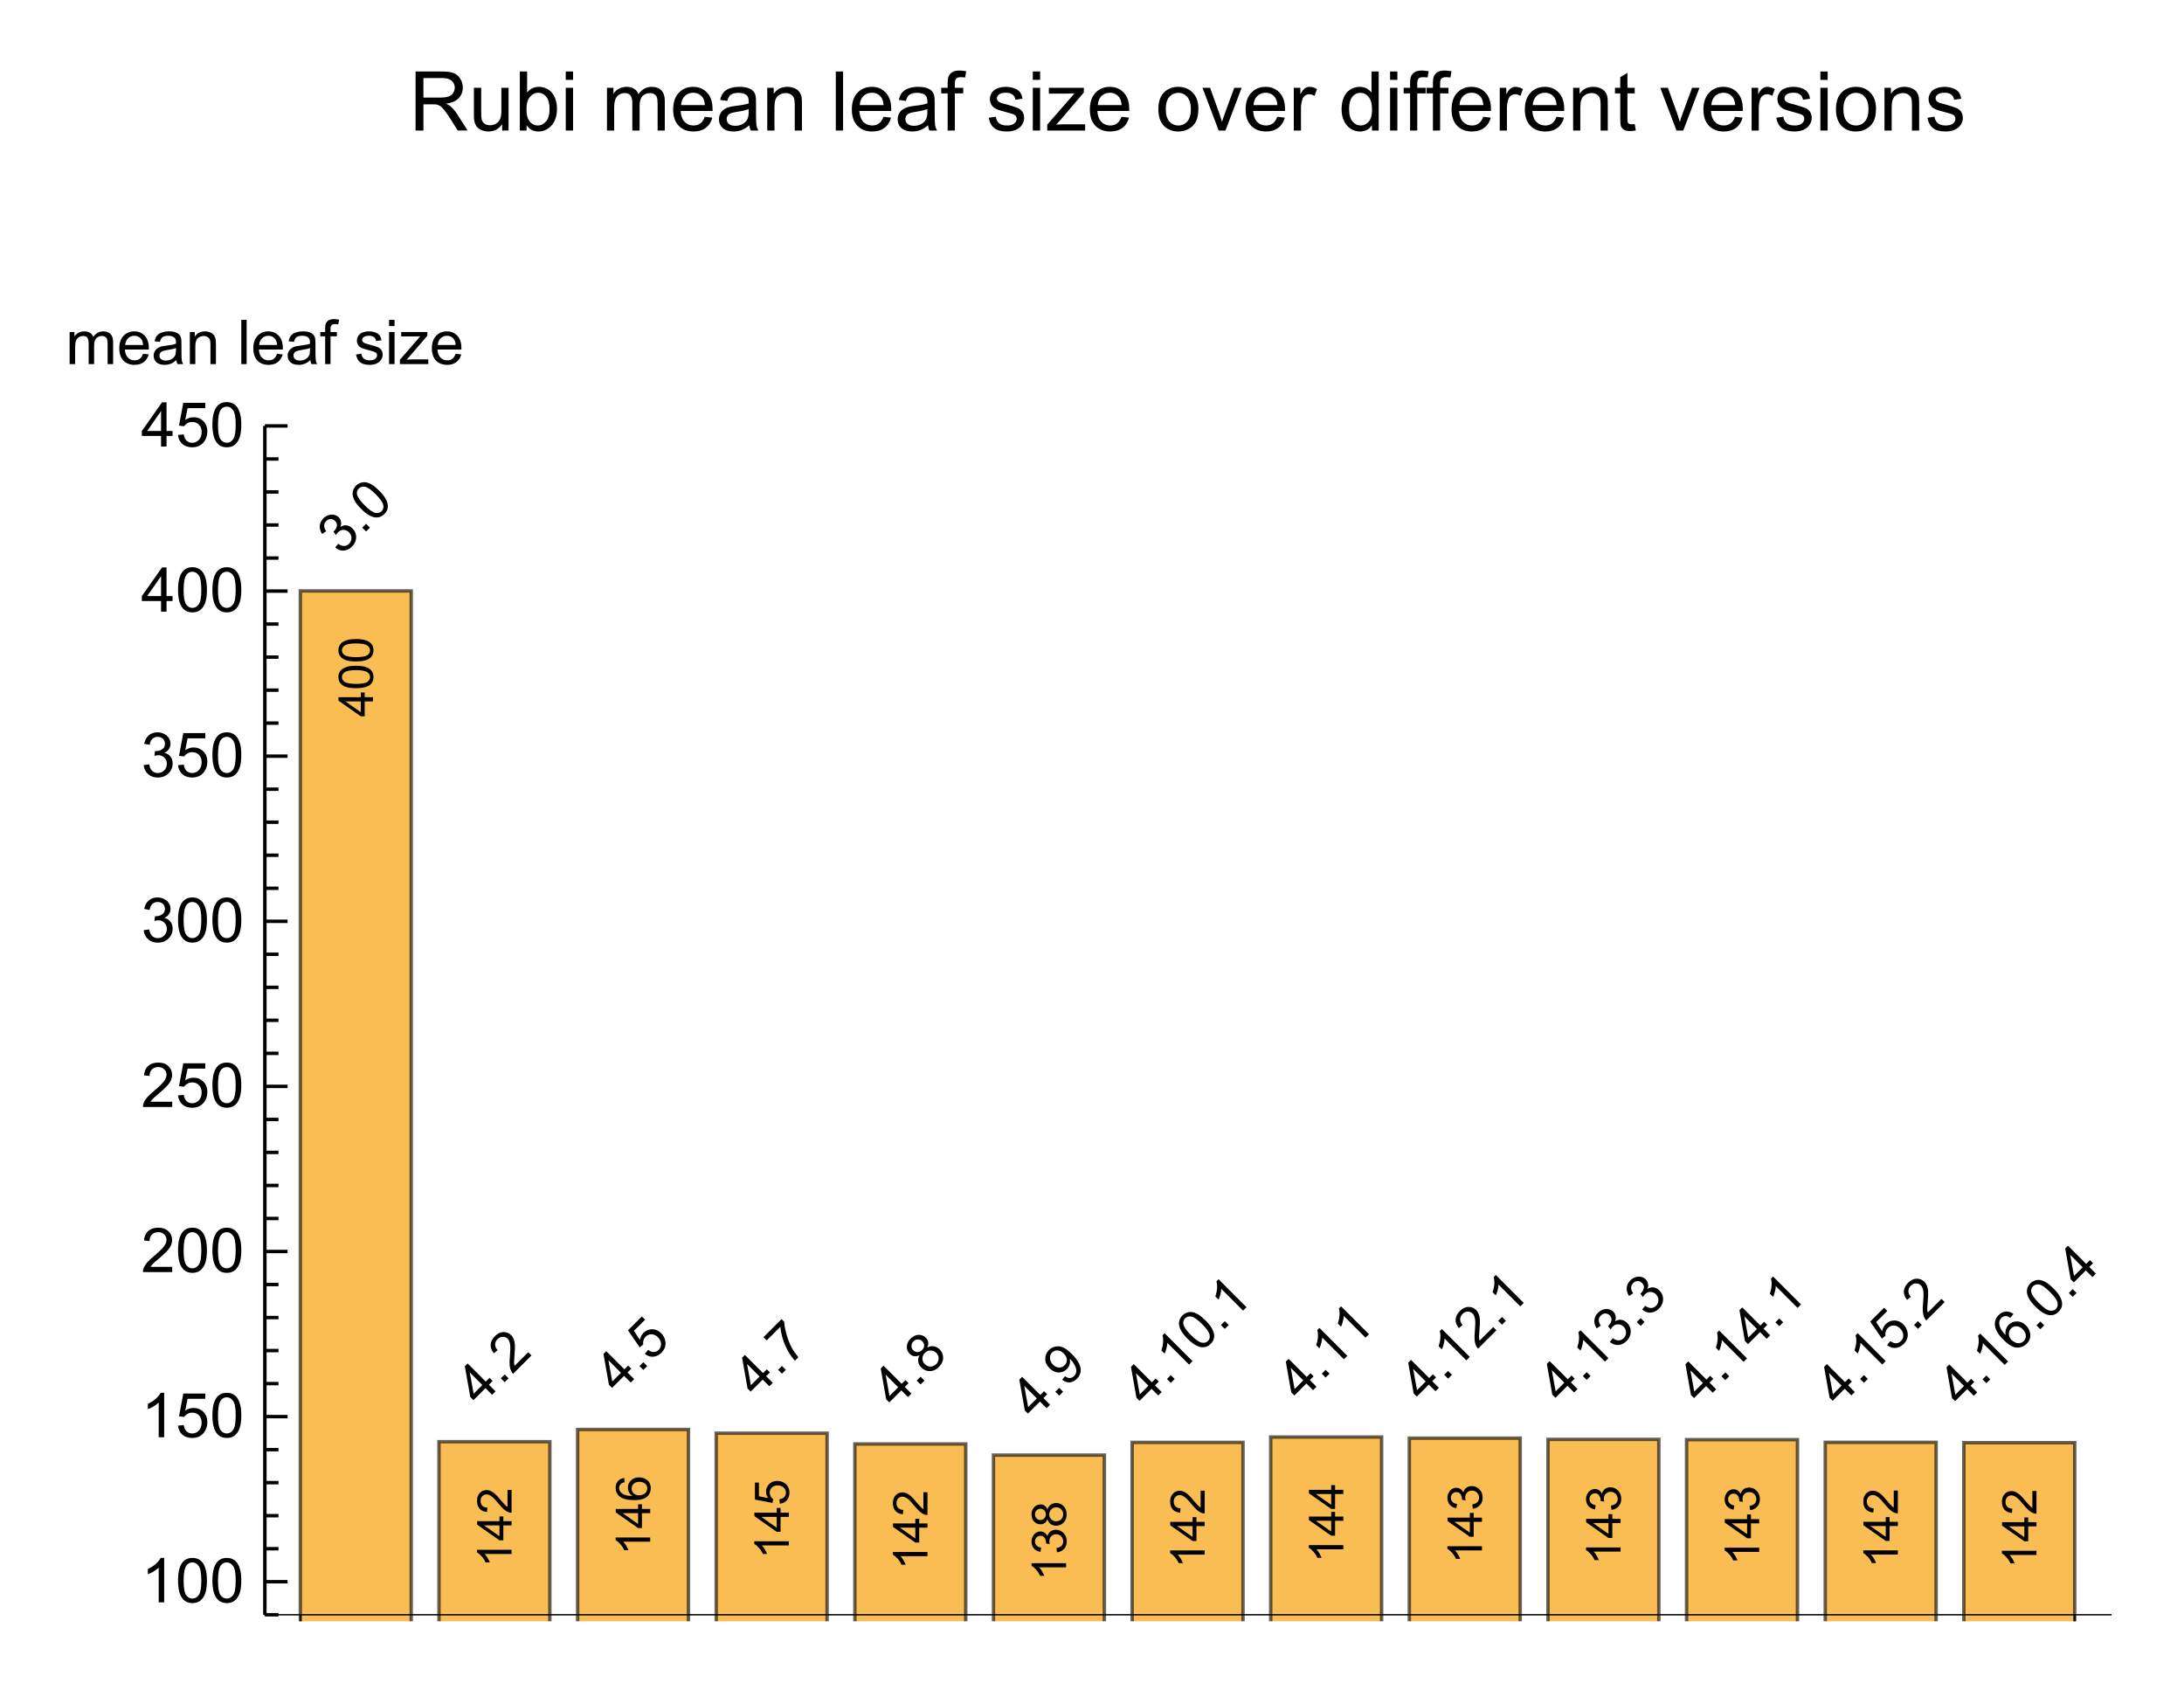 <?xml version="1.0" encoding="UTF-8"?>
<svg width="318pt" height="247pt" version="1.1" viewBox="0 0 318 247" xmlns="http://www.w3.org/2000/svg" xmlns:xlink="http://www.w3.org/1999/xlink">
 <defs>
  <symbol id="glyph0-1" overflow="visible">
   <path d="m-0.828-1.328 0.422-0.547c0.336 0.23 0.629 0.34 0.891 0.328 0.27-0.02 0.504-0.129 0.703-0.328 0.227-0.227 0.344-0.504 0.344-0.828 0-0.32-0.121-0.602-0.359-0.844-0.23-0.227-0.496-0.344-0.797-0.344-0.305 0-0.566 0.117-0.797 0.344-0.094 0.094-0.188 0.23-0.281 0.406l-0.391-0.484c0.043-0.039 0.074-0.07 0.094-0.094 0.211-0.207 0.344-0.445 0.406-0.719 0.055-0.281-0.035-0.535-0.266-0.766-0.176-0.176-0.383-0.266-0.625-0.266-0.238 0-0.457 0.102-0.656 0.297-0.195 0.199-0.297 0.422-0.297 0.672-0.008 0.242 0.09 0.508 0.297 0.797l-0.594 0.406c-0.27-0.395-0.383-0.789-0.344-1.188 0.031-0.406 0.203-0.766 0.516-1.078 0.219-0.219 0.469-0.375 0.75-0.469s0.559-0.109 0.828-0.047c0.262 0.055 0.484 0.172 0.672 0.359 0.18 0.18 0.289 0.391 0.328 0.641 0.051 0.242 0.02 0.492-0.094 0.75 0.312-0.188 0.617-0.258 0.922-0.219 0.301 0.043 0.586 0.199 0.859 0.469 0.352 0.355 0.523 0.781 0.516 1.281-0.012 0.5-0.215 0.949-0.609 1.344-0.355 0.355-0.762 0.547-1.219 0.578-0.445 0.023-0.852-0.129-1.219-0.453z"/>
  </symbol>
  <symbol id="glyph0-2" overflow="visible">
   <path d="m0.516-0.516-0.562-0.562 0.562-0.562 0.562 0.562z"/>
  </symbol>
  <symbol id="glyph0-3" overflow="visible">
   <path d="m-1.766-2.234c-0.477-0.477-0.812-0.91-1-1.297-0.195-0.395-0.273-0.766-0.234-1.109 0.031-0.352 0.199-0.68 0.5-0.984 0.211-0.207 0.445-0.348 0.703-0.422 0.25-0.082 0.512-0.098 0.781-0.047 0.273 0.055 0.559 0.172 0.859 0.359 0.289 0.18 0.633 0.465 1.031 0.859 0.477 0.48 0.812 0.918 1 1.312 0.195 0.387 0.273 0.758 0.234 1.109-0.031 0.344-0.195 0.664-0.484 0.953-0.398 0.398-0.844 0.562-1.344 0.5-0.602-0.062-1.285-0.473-2.047-1.234zm0.516-0.516c0.668 0.668 1.188 1.031 1.562 1.094s0.676-0.02 0.906-0.25c0.227-0.227 0.305-0.523 0.234-0.891-0.062-0.375-0.43-0.895-1.094-1.562-0.664-0.664-1.18-1.031-1.547-1.094-0.375-0.07-0.68 0.012-0.922 0.25-0.227 0.23-0.316 0.508-0.266 0.828 0.086 0.418 0.461 0.961 1.125 1.625z"/>
  </symbol>
  <symbol id="glyph0-4" overflow="visible">
   <path d="m1.828-1.828-0.969-0.969-1.75 1.75-0.453-0.453-0.797-4.484 0.406-0.406 2.641 2.641 0.547-0.547 0.453 0.453-0.547 0.547 0.969 0.969zm-1.422-1.422-1.828-1.828 0.562 3.094z"/>
  </symbol>
  <symbol id="glyph0-5" overflow="visible">
   <path d="m2.375-3.312 0.469 0.469-2.672 2.672c-0.117-0.113-0.207-0.25-0.281-0.406-0.125-0.25-0.195-0.535-0.219-0.859-0.031-0.332-0.02-0.754 0.031-1.266 0.074-0.801 0.086-1.383 0.031-1.75-0.051-0.363-0.172-0.641-0.359-0.828-0.195-0.195-0.43-0.289-0.703-0.281-0.281 0-0.535 0.117-0.766 0.344-0.227 0.23-0.344 0.492-0.344 0.781 0 0.293 0.121 0.57 0.359 0.828l-0.547 0.453c-0.344-0.426-0.5-0.848-0.469-1.266 0.023-0.426 0.227-0.832 0.609-1.219 0.398-0.395 0.812-0.598 1.25-0.609 0.438-0.008 0.82 0.148 1.141 0.469 0.156 0.156 0.273 0.352 0.359 0.578 0.094 0.219 0.148 0.492 0.172 0.812 0.02 0.324 0 0.82-0.062 1.484-0.043 0.543-0.062 0.902-0.062 1.078 0.008 0.168 0.035 0.336 0.078 0.5z"/>
  </symbol>
  <symbol id="glyph0-6" overflow="visible">
   <path d="m-0.828-1.297 0.484-0.578c0.281 0.219 0.555 0.324 0.828 0.312 0.27-0.008 0.504-0.113 0.703-0.312 0.25-0.25 0.363-0.547 0.344-0.891-0.023-0.344-0.18-0.66-0.469-0.953-0.281-0.281-0.59-0.422-0.922-0.422-0.32-0.008-0.609 0.109-0.859 0.359-0.156 0.156-0.258 0.34-0.312 0.547-0.062 0.199-0.07 0.391-0.031 0.578l-0.516 0.422-1.703-2.484 2.016-2.016 0.469 0.469-1.625 1.625 0.875 1.312c0.086-0.414 0.258-0.754 0.516-1.016 0.355-0.352 0.777-0.531 1.266-0.531s0.926 0.195 1.312 0.578c0.363 0.367 0.57 0.793 0.625 1.281 0.062 0.586-0.133 1.102-0.578 1.547-0.367 0.367-0.766 0.562-1.203 0.594s-0.844-0.109-1.219-0.422z"/>
  </symbol>
  <symbol id="glyph0-7" overflow="visible">
   <path d="m-3.266-3.797-0.469-0.469 2.625-2.625 0.391 0.391c0.023 0.523 0.137 1.141 0.344 1.859 0.199 0.711 0.461 1.375 0.797 2 0.238 0.43 0.547 0.859 0.922 1.297l-0.5 0.5c-0.312-0.312-0.637-0.754-0.969-1.328-0.332-0.57-0.598-1.18-0.797-1.828-0.195-0.645-0.316-1.238-0.359-1.781z"/>
  </symbol>
  <symbol id="glyph0-8" overflow="visible">
   <path d="m-1.203-3.203c-0.27 0.125-0.523 0.172-0.766 0.141-0.25-0.039-0.473-0.16-0.672-0.359-0.289-0.289-0.426-0.641-0.406-1.047 0.012-0.414 0.195-0.801 0.547-1.156 0.355-0.352 0.742-0.535 1.156-0.547 0.418-0.008 0.777 0.137 1.078 0.438 0.18 0.18 0.285 0.387 0.328 0.625 0.039 0.242-0.008 0.5-0.141 0.781 0.344-0.176 0.664-0.234 0.969-0.172 0.312 0.055 0.594 0.203 0.844 0.453 0.344 0.344 0.508 0.758 0.5 1.234 0 0.469-0.203 0.906-0.609 1.312-0.398 0.398-0.836 0.602-1.312 0.609-0.477 0.012-0.895-0.16-1.25-0.516-0.258-0.258-0.41-0.539-0.453-0.844-0.051-0.312 0.012-0.629 0.188-0.953zm-0.922-0.734c0.188 0.188 0.402 0.281 0.641 0.281 0.242 0 0.461-0.098 0.656-0.297 0.199-0.195 0.297-0.414 0.297-0.656 0-0.238-0.086-0.445-0.266-0.625-0.176-0.176-0.391-0.266-0.641-0.266s-0.469 0.094-0.656 0.281-0.281 0.406-0.281 0.656c-0.008 0.242 0.074 0.449 0.25 0.625zm1.688 2.031c0.137 0.137 0.305 0.242 0.5 0.312 0.207 0.062 0.414 0.062 0.625 0 0.207-0.062 0.383-0.164 0.531-0.312 0.238-0.238 0.359-0.508 0.359-0.812 0.008-0.312-0.105-0.586-0.344-0.828-0.242-0.238-0.523-0.352-0.844-0.344-0.312 0-0.582 0.117-0.812 0.344-0.238 0.242-0.359 0.516-0.359 0.828s0.117 0.586 0.344 0.812z"/>
  </symbol>
  <symbol id="glyph0-9" overflow="visible">
   <path d="m-0.625-1.25 0.422-0.516c0.27 0.188 0.508 0.277 0.719 0.266 0.219-0.02 0.414-0.117 0.594-0.297 0.156-0.156 0.254-0.32 0.297-0.5 0.051-0.188 0.051-0.375 0-0.562-0.043-0.195-0.137-0.422-0.281-0.672-0.148-0.25-0.324-0.477-0.531-0.688-0.023-0.02-0.059-0.047-0.109-0.078 0.062 0.25 0.055 0.512-0.016 0.781-0.074 0.273-0.211 0.508-0.406 0.703-0.344 0.344-0.75 0.512-1.219 0.5-0.469-0.008-0.906-0.219-1.312-0.625s-0.609-0.852-0.609-1.344c-0.008-0.5 0.168-0.93 0.531-1.297 0.262-0.258 0.574-0.426 0.938-0.5 0.355-0.082 0.719-0.047 1.094 0.109s0.805 0.48 1.297 0.969c0.508 0.512 0.863 0.98 1.062 1.406 0.207 0.418 0.281 0.812 0.219 1.188s-0.246 0.715-0.547 1.016c-0.324 0.324-0.672 0.496-1.047 0.516-0.375 0.023-0.738-0.102-1.094-0.375zm0.234-3.828c-0.281-0.281-0.578-0.426-0.891-0.438-0.32-0.02-0.594 0.078-0.812 0.297s-0.316 0.5-0.297 0.844c0.023 0.344 0.172 0.656 0.453 0.938 0.262 0.262 0.555 0.398 0.875 0.406 0.312 0 0.586-0.113 0.812-0.344 0.23-0.227 0.332-0.492 0.312-0.797-0.012-0.312-0.16-0.613-0.453-0.906z"/>
  </symbol>
  <symbol id="glyph0-10" overflow="visible">
   <path d="m2.109-2.109-0.5 0.5-3.172-3.172c0 0.23-0.039 0.5-0.125 0.812-0.082 0.312-0.172 0.57-0.266 0.766l-0.469-0.469c0.137-0.406 0.219-0.801 0.25-1.188 0.023-0.395-0.008-0.727-0.094-1l0.312-0.312z"/>
  </symbol>
  <symbol id="glyph0-11" overflow="visible">
   <path d="m-0.25-5.875-0.453 0.547c-0.238-0.156-0.445-0.238-0.625-0.25-0.258-0.008-0.488 0.086-0.688 0.281-0.156 0.156-0.254 0.34-0.297 0.547-0.039 0.273 0.008 0.562 0.141 0.875 0.125 0.305 0.387 0.664 0.781 1.078-0.051-0.301-0.035-0.582 0.047-0.844 0.086-0.258 0.219-0.484 0.406-0.672 0.336-0.332 0.734-0.492 1.203-0.484 0.477 0 0.914 0.199 1.312 0.594 0.25 0.25 0.426 0.543 0.531 0.875 0.113 0.324 0.129 0.641 0.047 0.953-0.074 0.305-0.23 0.574-0.469 0.812-0.418 0.418-0.914 0.609-1.484 0.578-0.562-0.039-1.195-0.414-1.906-1.125-0.781-0.781-1.195-1.5-1.25-2.156-0.051-0.551 0.137-1.039 0.562-1.469 0.312-0.312 0.664-0.477 1.047-0.5 0.375-0.031 0.742 0.09 1.094 0.359zm-0.281 3.781c0.168 0.168 0.367 0.297 0.594 0.391 0.238 0.086 0.461 0.102 0.672 0.047 0.207-0.051 0.383-0.148 0.531-0.297 0.207-0.207 0.301-0.469 0.281-0.781-0.012-0.32-0.164-0.629-0.453-0.922-0.281-0.281-0.578-0.426-0.891-0.438-0.301-0.02-0.566 0.086-0.797 0.312-0.219 0.219-0.328 0.492-0.328 0.812 0 0.324 0.133 0.617 0.391 0.875z"/>
  </symbol>
  <symbol id="glyph1-1" overflow="visible">
   <path d="m0-2.266h-1.203v2.172h-0.562l-3.25-2.281v-0.5h3.25v-0.688h0.562v0.688h1.203zm-1.766 0h-2.25l2.25 1.578z"/>
  </symbol>
  <symbol id="glyph1-2" overflow="visible">
   <path d="m-2.469-0.297c-0.594 0-1.066-0.055-1.422-0.172-0.363-0.125-0.645-0.305-0.844-0.547-0.195-0.238-0.297-0.539-0.297-0.906 0-0.27 0.059-0.504 0.172-0.703 0.105-0.207 0.262-0.375 0.469-0.5 0.199-0.133 0.445-0.238 0.734-0.312 0.293-0.082 0.688-0.125 1.188-0.125 0.586 0 1.059 0.062 1.422 0.188 0.367 0.117 0.648 0.297 0.844 0.547 0.188 0.242 0.281 0.543 0.281 0.906 0 0.48-0.172 0.859-0.516 1.141-0.414 0.324-1.094 0.484-2.031 0.484zm0-0.625c0.824 0 1.371-0.094 1.641-0.281 0.273-0.195 0.406-0.438 0.406-0.719s-0.133-0.516-0.406-0.703c-0.27-0.195-0.816-0.297-1.641-0.297-0.82 0-1.367 0.102-1.641 0.297-0.27 0.188-0.406 0.422-0.406 0.703s0.121 0.512 0.359 0.688c0.305 0.211 0.867 0.312 1.688 0.312z"/>
  </symbol>
  <symbol id="glyph1-3" overflow="visible">
   <path d="m0-2.609v0.609h-3.922c0.148 0.156 0.293 0.355 0.438 0.594 0.137 0.242 0.242 0.453 0.312 0.641h-0.609c-0.156-0.344-0.348-0.641-0.578-0.891-0.227-0.258-0.453-0.445-0.672-0.562v-0.391z"/>
  </symbol>
  <symbol id="glyph1-4" overflow="visible">
   <path d="m-0.594-3.531h0.594v3.312c-0.145 0.012-0.285-0.008-0.422-0.062-0.227-0.082-0.453-0.219-0.672-0.406s-0.473-0.457-0.766-0.812c-0.438-0.539-0.785-0.906-1.047-1.094-0.27-0.195-0.52-0.297-0.75-0.297-0.238 0-0.441 0.09-0.609 0.266-0.164 0.18-0.25 0.406-0.25 0.688 0 0.293 0.09 0.527 0.266 0.703 0.18 0.18 0.422 0.273 0.734 0.281l-0.062 0.625c-0.477-0.039-0.836-0.203-1.078-0.484-0.25-0.281-0.375-0.66-0.375-1.141 0-0.477 0.137-0.859 0.406-1.141 0.262-0.281 0.59-0.422 0.984-0.422 0.199 0 0.398 0.043 0.594 0.125 0.188 0.086 0.391 0.219 0.609 0.406s0.512 0.508 0.875 0.953c0.312 0.367 0.527 0.602 0.641 0.703 0.105 0.105 0.215 0.195 0.328 0.266z"/>
  </symbol>
  <symbol id="glyph1-5" overflow="visible">
   <path d="m-3.781-3.484 0.047 0.609c-0.238 0.055-0.414 0.133-0.531 0.234-0.176 0.168-0.266 0.371-0.266 0.609 0 0.199 0.059 0.375 0.172 0.531 0.137 0.188 0.34 0.34 0.609 0.453 0.273 0.117 0.664 0.172 1.172 0.172-0.227-0.145-0.395-0.32-0.5-0.531-0.113-0.219-0.172-0.445-0.172-0.688 0-0.406 0.152-0.754 0.453-1.047 0.305-0.289 0.695-0.438 1.172-0.438 0.312 0 0.605 0.07 0.875 0.203 0.273 0.137 0.48 0.324 0.625 0.562 0.133 0.242 0.203 0.512 0.203 0.812 0 0.512-0.188 0.93-0.562 1.25-0.375 0.324-0.992 0.484-1.859 0.484-0.969 0-1.672-0.176-2.109-0.531-0.383-0.312-0.578-0.734-0.578-1.266 0-0.395 0.109-0.719 0.328-0.969s0.527-0.398 0.922-0.453zm2.156 2.516c0.211 0 0.414-0.039 0.609-0.125 0.199-0.094 0.352-0.219 0.453-0.375 0.094-0.164 0.141-0.344 0.141-0.531 0-0.25-0.102-0.469-0.312-0.656-0.207-0.188-0.492-0.281-0.859-0.281-0.344 0-0.613 0.094-0.812 0.281-0.195 0.18-0.297 0.406-0.297 0.688s0.102 0.523 0.297 0.719c0.199 0.188 0.461 0.281 0.781 0.281z"/>
  </symbol>
  <symbol id="glyph1-6" overflow="visible">
   <path d="m-1.312-0.297-0.062-0.641c0.324-0.051 0.562-0.16 0.719-0.328 0.156-0.176 0.234-0.391 0.234-0.641 0-0.289-0.109-0.535-0.328-0.734-0.227-0.207-0.523-0.312-0.891-0.312-0.352 0-0.629 0.102-0.828 0.297-0.207 0.188-0.312 0.445-0.312 0.766 0 0.199 0.047 0.383 0.141 0.547 0.086 0.156 0.199 0.277 0.344 0.359l-0.078 0.578-2.562-0.484v-2.484h0.578v2l1.344 0.266c-0.207-0.301-0.312-0.613-0.312-0.938 0-0.438 0.156-0.805 0.469-1.109 0.305-0.301 0.688-0.453 1.156-0.453 0.461 0 0.855 0.133 1.188 0.391 0.398 0.324 0.594 0.762 0.594 1.312 0 0.461-0.125 0.836-0.375 1.125-0.258 0.281-0.598 0.445-1.016 0.484z"/>
  </symbol>
  <symbol id="glyph1-7" overflow="visible">
   <path d="m-1.328-0.297-0.078-0.609c0.355-0.07 0.609-0.191 0.766-0.359 0.148-0.176 0.219-0.383 0.219-0.625 0-0.289-0.098-0.535-0.297-0.734-0.195-0.195-0.445-0.297-0.75-0.297-0.281 0-0.508 0.094-0.688 0.281-0.188 0.18-0.281 0.414-0.281 0.703 0 0.117 0.023 0.262 0.062 0.438l-0.531-0.078v-0.094c0-0.258-0.066-0.492-0.203-0.703-0.133-0.219-0.348-0.328-0.641-0.328-0.219 0-0.398 0.078-0.547 0.234-0.156 0.156-0.234 0.355-0.234 0.594 0 0.242 0.078 0.438 0.234 0.594 0.148 0.156 0.371 0.262 0.672 0.312l-0.109 0.609c-0.406-0.07-0.723-0.238-0.953-0.5-0.227-0.27-0.344-0.602-0.344-1 0-0.27 0.062-0.52 0.188-0.75 0.117-0.238 0.273-0.414 0.469-0.531 0.199-0.125 0.414-0.188 0.641-0.188 0.219 0 0.418 0.059 0.594 0.172 0.18 0.117 0.32 0.289 0.422 0.516 0.074-0.289 0.219-0.52 0.438-0.688 0.211-0.164 0.477-0.25 0.797-0.25 0.438 0 0.812 0.164 1.125 0.484 0.305 0.312 0.453 0.715 0.453 1.203 0 0.438-0.129 0.805-0.391 1.094-0.27 0.293-0.613 0.461-1.031 0.5z"/>
  </symbol>
  <symbol id="glyph1-8" overflow="visible">
   <path d="m-2.719-1.234c-0.094 0.25-0.223 0.438-0.391 0.562-0.176 0.125-0.383 0.188-0.625 0.188-0.363 0-0.672-0.129-0.922-0.391-0.25-0.258-0.375-0.609-0.375-1.047s0.133-0.785 0.391-1.047c0.25-0.27 0.559-0.406 0.922-0.406 0.23 0 0.434 0.062 0.609 0.188 0.168 0.117 0.297 0.297 0.391 0.547 0.105-0.312 0.273-0.547 0.5-0.703 0.219-0.156 0.48-0.234 0.781-0.234 0.43 0 0.789 0.152 1.078 0.453 0.293 0.305 0.438 0.699 0.438 1.188 0 0.5-0.145 0.902-0.438 1.203-0.289 0.305-0.656 0.453-1.094 0.453-0.32 0-0.594-0.082-0.812-0.25-0.219-0.164-0.367-0.398-0.453-0.703zm-1.047 0.125c0.242 0 0.438-0.078 0.594-0.234 0.148-0.156 0.219-0.352 0.219-0.594 0-0.238-0.07-0.43-0.219-0.578-0.156-0.156-0.336-0.234-0.547-0.234-0.227 0-0.422 0.078-0.578 0.234s-0.234 0.352-0.234 0.578c0 0.242 0.078 0.438 0.234 0.594 0.148 0.156 0.324 0.234 0.531 0.234zm2.312 0.188c0.18 0 0.352-0.039 0.516-0.125 0.168-0.082 0.297-0.203 0.391-0.359 0.086-0.164 0.125-0.344 0.125-0.531 0-0.289-0.094-0.531-0.281-0.719-0.188-0.195-0.426-0.297-0.719-0.297-0.301 0-0.547 0.102-0.734 0.297-0.195 0.199-0.297 0.445-0.297 0.734 0 0.293 0.102 0.531 0.297 0.719 0.188 0.188 0.422 0.281 0.703 0.281z"/>
  </symbol>
  <symbol id="glyph2-1" overflow="visible">
   <path d="m3.359 0h-0.797v-5.047c-0.188 0.188-0.438 0.375-0.75 0.562-0.312 0.18-0.59 0.309-0.828 0.391v-0.766c0.438-0.195 0.82-0.441 1.156-0.734 0.332-0.301 0.566-0.594 0.703-0.875h0.516z"/>
  </symbol>
  <symbol id="glyph2-2" overflow="visible">
   <path d="m0.375-3.172c0-0.758 0.078-1.375 0.234-1.844s0.383-0.828 0.688-1.078c0.312-0.25 0.703-0.375 1.172-0.375 0.352 0 0.66 0.074 0.922 0.219 0.258 0.137 0.473 0.336 0.641 0.594 0.164 0.262 0.297 0.578 0.391 0.953 0.102 0.375 0.156 0.887 0.156 1.531 0 0.75-0.078 1.359-0.234 1.828-0.156 0.461-0.391 0.82-0.703 1.078-0.305 0.25-0.695 0.375-1.172 0.375-0.617 0-1.102-0.223-1.453-0.672-0.43-0.531-0.641-1.398-0.641-2.609zm0.812 0c0 1.055 0.117 1.758 0.359 2.109 0.25 0.344 0.555 0.516 0.922 0.516 0.363 0 0.672-0.172 0.922-0.516 0.25-0.352 0.375-1.055 0.375-2.109 0-1.062-0.125-1.766-0.375-2.109-0.25-0.352-0.559-0.531-0.922-0.531-0.367 0-0.656 0.152-0.875 0.453-0.273 0.398-0.406 1.125-0.406 2.188z"/>
  </symbol>
  <symbol id="glyph2-3" overflow="visible">
   <path d="m0.375-1.688 0.828-0.078c0.062 0.406 0.203 0.715 0.422 0.922 0.227 0.199 0.5 0.297 0.812 0.297 0.383 0 0.707-0.141 0.969-0.422 0.27-0.289 0.406-0.672 0.406-1.141 0-0.457-0.133-0.816-0.391-1.078-0.25-0.258-0.578-0.391-0.984-0.391-0.262 0-0.496 0.062-0.703 0.188-0.199 0.117-0.359 0.262-0.484 0.438l-0.734-0.094 0.625-3.312h3.203v0.766h-2.578l-0.344 1.719c0.383-0.258 0.789-0.391 1.219-0.391 0.562 0 1.035 0.195 1.422 0.578 0.383 0.387 0.578 0.887 0.578 1.5 0 0.586-0.168 1.09-0.5 1.516-0.418 0.523-0.984 0.781-1.703 0.781-0.586 0-1.062-0.16-1.438-0.484-0.367-0.332-0.574-0.77-0.625-1.312z"/>
  </symbol>
  <symbol id="glyph2-4" overflow="visible">
   <path d="m4.531-0.766v0.766h-4.266c0-0.188 0.031-0.367 0.094-0.547 0.113-0.289 0.289-0.578 0.531-0.859 0.238-0.281 0.582-0.602 1.031-0.969 0.695-0.582 1.164-1.039 1.406-1.375 0.25-0.332 0.375-0.648 0.375-0.953 0-0.312-0.117-0.57-0.344-0.781-0.219-0.219-0.508-0.328-0.859-0.328-0.387 0-0.695 0.117-0.922 0.344-0.23 0.23-0.344 0.547-0.344 0.953l-0.812-0.094c0.051-0.602 0.258-1.062 0.625-1.375 0.363-0.32 0.852-0.484 1.469-0.484 0.613 0 1.098 0.172 1.453 0.516 0.363 0.344 0.547 0.766 0.547 1.266 0 0.262-0.055 0.516-0.156 0.766-0.105 0.25-0.281 0.516-0.531 0.797-0.242 0.273-0.641 0.648-1.203 1.125-0.48 0.398-0.789 0.668-0.922 0.812-0.137 0.148-0.246 0.289-0.328 0.422z"/>
  </symbol>
  <symbol id="glyph2-5" overflow="visible">
   <path d="m0.375-1.703 0.797-0.109c0.094 0.449 0.242 0.773 0.453 0.969 0.219 0.199 0.488 0.297 0.812 0.297 0.363 0 0.672-0.125 0.922-0.375 0.258-0.258 0.391-0.582 0.391-0.969 0-0.363-0.121-0.66-0.359-0.891-0.23-0.238-0.527-0.359-0.891-0.359-0.156 0-0.344 0.031-0.562 0.094l0.094-0.703c0.051 0.012 0.094 0.016 0.125 0.016 0.332 0 0.633-0.086 0.906-0.266 0.27-0.176 0.406-0.445 0.406-0.812 0-0.289-0.102-0.531-0.297-0.719-0.199-0.188-0.453-0.281-0.766-0.281-0.305 0-0.559 0.102-0.766 0.297-0.199 0.188-0.328 0.477-0.391 0.859l-0.797-0.141c0.102-0.531 0.32-0.941 0.656-1.234 0.344-0.289 0.77-0.438 1.281-0.438 0.352 0 0.676 0.078 0.969 0.234 0.301 0.148 0.531 0.352 0.688 0.609 0.156 0.262 0.234 0.539 0.234 0.828 0 0.281-0.078 0.539-0.234 0.766-0.148 0.23-0.367 0.414-0.656 0.547 0.383 0.086 0.68 0.266 0.891 0.547 0.207 0.273 0.312 0.617 0.312 1.031 0 0.562-0.211 1.043-0.625 1.438-0.406 0.387-0.922 0.578-1.547 0.578-0.562 0-1.031-0.164-1.406-0.5-0.375-0.332-0.59-0.77-0.641-1.312z"/>
  </symbol>
  <symbol id="glyph2-6" overflow="visible">
   <path d="m2.906 0v-1.547h-2.797v-0.719l2.938-4.172h0.656v4.172h0.875v0.719h-0.875v1.547zm0-2.266v-2.906l-2.016 2.906z"/>
  </symbol>
  <symbol id="glyph2-7" overflow="visible">
   <path d="m0.594 0v-4.672h0.703v0.656c0.145-0.227 0.336-0.41 0.578-0.547 0.25-0.133 0.531-0.203 0.844-0.203 0.344 0 0.625 0.074 0.844 0.219 0.219 0.137 0.375 0.336 0.469 0.594 0.375-0.539 0.852-0.812 1.438-0.812 0.469 0 0.828 0.133 1.078 0.391 0.25 0.25 0.375 0.641 0.375 1.172v3.203h-0.797v-2.938c0-0.32-0.027-0.551-0.078-0.688-0.043-0.133-0.133-0.242-0.266-0.328-0.137-0.094-0.297-0.141-0.484-0.141-0.324 0-0.594 0.109-0.812 0.328s-0.328 0.57-0.328 1.047v2.719h-0.797v-3.031c0-0.352-0.062-0.617-0.188-0.797-0.125-0.176-0.336-0.266-0.625-0.266-0.23 0-0.438 0.062-0.625 0.188-0.188 0.117-0.324 0.289-0.406 0.516-0.086 0.219-0.125 0.543-0.125 0.969v2.422z"/>
  </symbol>
  <symbol id="glyph2-8" overflow="visible">
   <path d="m3.781-1.5 0.828 0.094c-0.137 0.48-0.383 0.855-0.734 1.125-0.344 0.262-0.789 0.391-1.328 0.391-0.68 0-1.219-0.207-1.625-0.625-0.398-0.426-0.594-1.02-0.594-1.781 0-0.781 0.203-1.383 0.609-1.812 0.406-0.438 0.93-0.656 1.578-0.656 0.625 0 1.129 0.215 1.516 0.641 0.395 0.418 0.594 1.012 0.594 1.781v0.219h-3.484c0.031 0.512 0.176 0.902 0.438 1.172 0.258 0.273 0.586 0.406 0.984 0.406 0.289 0 0.535-0.07 0.734-0.219 0.207-0.156 0.367-0.398 0.484-0.734zm-2.594-1.281h2.609c-0.031-0.395-0.133-0.691-0.297-0.891-0.25-0.301-0.578-0.453-0.984-0.453-0.367 0-0.672 0.125-0.922 0.375-0.242 0.242-0.375 0.562-0.406 0.969z"/>
  </symbol>
  <symbol id="glyph2-9" overflow="visible">
   <path d="m3.641-0.578c-0.293 0.25-0.574 0.43-0.844 0.531-0.273 0.102-0.562 0.156-0.875 0.156-0.512 0-0.906-0.125-1.188-0.375-0.273-0.25-0.406-0.57-0.406-0.969 0-0.227 0.051-0.438 0.156-0.625 0.102-0.188 0.238-0.336 0.406-0.453 0.164-0.113 0.352-0.203 0.562-0.266 0.156-0.031 0.391-0.066 0.703-0.109 0.645-0.07 1.117-0.164 1.422-0.281v-0.203c0-0.32-0.074-0.547-0.219-0.672-0.211-0.188-0.512-0.281-0.906-0.281-0.375 0-0.652 0.07-0.828 0.203-0.18 0.125-0.309 0.355-0.391 0.688l-0.766-0.094c0.062-0.332 0.172-0.598 0.328-0.797 0.164-0.207 0.398-0.363 0.703-0.469 0.312-0.113 0.664-0.172 1.062-0.172 0.406 0 0.727 0.047 0.969 0.141 0.25 0.094 0.43 0.215 0.547 0.359 0.125 0.137 0.207 0.312 0.25 0.531 0.031 0.137 0.047 0.375 0.047 0.719v1.062c0 0.73 0.016 1.195 0.047 1.391 0.031 0.199 0.098 0.387 0.203 0.562h-0.828c-0.086-0.164-0.137-0.359-0.156-0.578zm-0.062-1.766c-0.293 0.117-0.727 0.215-1.297 0.297-0.324 0.055-0.555 0.109-0.688 0.172-0.137 0.055-0.242 0.137-0.312 0.25-0.074 0.117-0.109 0.242-0.109 0.375 0 0.211 0.078 0.387 0.234 0.531 0.156 0.137 0.391 0.203 0.703 0.203 0.301 0 0.57-0.066 0.812-0.203 0.238-0.133 0.414-0.316 0.531-0.547 0.082-0.176 0.125-0.438 0.125-0.781z"/>
  </symbol>
  <symbol id="glyph2-10" overflow="visible">
   <path d="m0.594 0v-4.672h0.719v0.672c0.332-0.508 0.828-0.766 1.484-0.766 0.281 0 0.535 0.055 0.766 0.156 0.238 0.094 0.414 0.227 0.531 0.391 0.113 0.156 0.195 0.352 0.25 0.578 0.031 0.148 0.047 0.402 0.047 0.766v2.875h-0.797v-2.844c0-0.32-0.031-0.562-0.094-0.719s-0.172-0.281-0.328-0.375c-0.156-0.102-0.34-0.156-0.547-0.156-0.336 0-0.625 0.109-0.875 0.328-0.242 0.211-0.359 0.617-0.359 1.219v2.547z"/>
  </symbol>
  <symbol id="glyph2-11" overflow="visible">
   <path d="m0.578 0v-6.438h0.781v6.438z"/>
  </symbol>
  <symbol id="glyph2-12" overflow="visible">
   <path d="m0.781 0v-4.047h-0.703v-0.625h0.703v-0.484c0-0.32 0.023-0.555 0.078-0.703 0.082-0.207 0.219-0.375 0.406-0.5 0.195-0.125 0.469-0.188 0.812-0.188 0.219 0 0.461 0.027 0.734 0.078l-0.125 0.688c-0.156-0.031-0.309-0.047-0.453-0.047-0.242 0-0.414 0.055-0.516 0.156-0.105 0.105-0.156 0.297-0.156 0.578v0.422h0.922v0.625h-0.922v4.047z"/>
  </symbol>
  <symbol id="glyph2-13" overflow="visible">
   <path d="m0.281-1.391 0.781-0.125c0.039 0.312 0.16 0.555 0.359 0.719 0.207 0.168 0.488 0.25 0.844 0.25 0.363 0 0.633-0.07 0.812-0.219 0.176-0.145 0.266-0.316 0.266-0.516 0-0.188-0.078-0.328-0.234-0.422-0.117-0.07-0.387-0.164-0.812-0.281-0.586-0.145-0.992-0.27-1.219-0.375-0.219-0.102-0.387-0.25-0.5-0.438-0.117-0.188-0.172-0.395-0.172-0.625 0-0.207 0.047-0.398 0.141-0.578 0.094-0.176 0.223-0.328 0.391-0.453 0.125-0.082 0.289-0.156 0.5-0.219 0.219-0.062 0.445-0.094 0.688-0.094 0.363 0 0.68 0.055 0.953 0.156 0.281 0.105 0.488 0.246 0.625 0.422 0.133 0.18 0.227 0.418 0.281 0.719l-0.781 0.109c-0.031-0.238-0.137-0.426-0.312-0.562-0.168-0.133-0.402-0.203-0.703-0.203-0.367 0-0.625 0.062-0.781 0.188-0.156 0.117-0.234 0.258-0.234 0.422 0 0.105 0.031 0.195 0.094 0.266 0.062 0.094 0.164 0.168 0.312 0.219 0.07 0.031 0.301 0.102 0.688 0.203 0.562 0.148 0.953 0.266 1.172 0.359 0.227 0.094 0.406 0.234 0.531 0.422 0.125 0.18 0.188 0.402 0.188 0.672 0 0.273-0.078 0.523-0.234 0.75-0.156 0.23-0.383 0.414-0.672 0.547-0.281 0.125-0.609 0.188-0.984 0.188-0.605 0-1.07-0.125-1.391-0.375-0.312-0.258-0.512-0.633-0.594-1.125z"/>
  </symbol>
  <symbol id="glyph2-14" overflow="visible">
   <path d="m0.594-5.531v-0.906h0.797v0.906zm0 5.531v-4.672h0.797v4.672z"/>
  </symbol>
  <symbol id="glyph2-15" overflow="visible">
   <path d="m0.172 0v-0.641l2.969-3.406c-0.336 0.012-0.633 0.016-0.891 0.016h-1.891v-0.641h3.812v0.531l-2.531 2.953-0.484 0.547c0.352-0.031 0.688-0.047 1-0.047h2.156v0.688z"/>
  </symbol>
  <symbol id="glyph3-1" overflow="visible">
   <path d="m0.938 0v-8.594h3.812c0.77 0 1.352 0.078 1.75 0.234 0.395 0.156 0.711 0.434 0.953 0.828 0.238 0.387 0.359 0.812 0.359 1.281 0 0.617-0.199 1.133-0.594 1.547-0.398 0.418-1.008 0.684-1.828 0.797 0.301 0.148 0.531 0.289 0.688 0.422 0.332 0.305 0.645 0.684 0.938 1.141l1.5 2.344h-1.438l-1.125-1.781c-0.336-0.52-0.609-0.914-0.828-1.188-0.211-0.27-0.402-0.457-0.578-0.562-0.168-0.113-0.34-0.195-0.516-0.25-0.125-0.02-0.336-0.031-0.625-0.031h-1.328v3.812zm1.141-4.797h2.453c0.508 0 0.91-0.051 1.203-0.156 0.301-0.113 0.523-0.285 0.672-0.516 0.156-0.238 0.234-0.5 0.234-0.781 0-0.406-0.152-0.738-0.453-1-0.293-0.258-0.758-0.391-1.391-0.391h-2.719z"/>
  </symbol>
  <symbol id="glyph3-2" overflow="visible">
   <path d="m4.875 0v-0.922c-0.492 0.711-1.152 1.062-1.984 1.062-0.367 0-0.711-0.07-1.031-0.203-0.312-0.145-0.547-0.32-0.703-0.531-0.156-0.219-0.266-0.484-0.328-0.797-0.043-0.195-0.062-0.523-0.062-0.984v-3.844h1.062v3.453c0 0.543 0.02 0.914 0.062 1.109 0.062 0.273 0.195 0.492 0.406 0.656 0.219 0.156 0.488 0.234 0.812 0.234 0.312 0 0.602-0.078 0.875-0.234 0.281-0.164 0.477-0.391 0.594-0.672 0.125-0.281 0.188-0.688 0.188-1.219v-3.328h1.047v6.219z"/>
  </symbol>
  <symbol id="glyph3-3" overflow="visible">
   <path d="m1.766 0h-0.984v-8.594h1.062v3.062c0.445-0.551 1.016-0.828 1.703-0.828 0.383 0 0.742 0.078 1.078 0.234 0.344 0.148 0.625 0.359 0.844 0.641 0.227 0.281 0.406 0.621 0.531 1.016 0.125 0.398 0.188 0.82 0.188 1.266 0 1.062-0.266 1.887-0.797 2.469-0.531 0.586-1.164 0.875-1.891 0.875-0.742 0-1.32-0.305-1.734-0.922zm-0.016-3.156c0 0.742 0.102 1.277 0.312 1.609 0.332 0.543 0.781 0.812 1.344 0.812 0.457 0 0.852-0.195 1.188-0.594 0.344-0.395 0.516-0.992 0.516-1.797 0-0.812-0.164-1.41-0.484-1.797-0.324-0.383-0.715-0.578-1.172-0.578-0.461 0-0.859 0.203-1.203 0.609-0.336 0.398-0.5 0.977-0.5 1.734z"/>
  </symbol>
  <symbol id="glyph3-4" overflow="visible">
   <path d="m0.797-7.375v-1.219h1.062v1.219zm0 7.375v-6.219h1.062v6.219z"/>
  </symbol>
  <symbol id="glyph3-5" overflow="visible">
   <path d="m0.797 0v-6.219h0.938v0.875c0.195-0.312 0.457-0.555 0.781-0.734 0.32-0.188 0.691-0.281 1.109-0.281 0.457 0 0.832 0.094 1.125 0.281 0.301 0.188 0.508 0.453 0.625 0.797 0.5-0.719 1.141-1.078 1.922-1.078 0.625 0 1.098 0.172 1.422 0.516 0.332 0.336 0.5 0.859 0.5 1.578v4.266h-1.047v-3.922c0-0.414-0.039-0.719-0.109-0.906-0.062-0.188-0.184-0.336-0.359-0.453-0.18-0.113-0.391-0.172-0.641-0.172-0.438 0-0.805 0.148-1.094 0.438-0.281 0.293-0.422 0.762-0.422 1.406v3.609h-1.062v-4.047c0-0.469-0.09-0.816-0.266-1.047-0.168-0.238-0.445-0.359-0.828-0.359-0.305 0-0.578 0.078-0.828 0.234s-0.434 0.387-0.547 0.688c-0.117 0.305-0.172 0.734-0.172 1.297v3.234z"/>
  </symbol>
  <symbol id="glyph3-6" overflow="visible">
   <path d="m5.047-2 1.094 0.125c-0.168 0.637-0.484 1.133-0.953 1.484-0.469 0.355-1.062 0.531-1.781 0.531-0.906 0-1.633-0.281-2.172-0.844-0.531-0.562-0.797-1.348-0.797-2.359 0-1.039 0.27-1.848 0.812-2.422 0.539-0.582 1.238-0.875 2.094-0.875 0.832 0 1.508 0.281 2.031 0.844 0.531 0.562 0.797 1.359 0.797 2.391v0.281h-4.641c0.039 0.688 0.234 1.215 0.578 1.578 0.344 0.355 0.773 0.531 1.297 0.531 0.383 0 0.711-0.098 0.984-0.297 0.281-0.207 0.5-0.531 0.656-0.969zm-3.453-1.703h3.469c-0.043-0.531-0.172-0.926-0.391-1.188-0.344-0.406-0.781-0.609-1.312-0.609-0.492 0-0.902 0.164-1.234 0.484-0.324 0.324-0.5 0.762-0.531 1.312z"/>
  </symbol>
  <symbol id="glyph3-7" overflow="visible">
   <path d="m4.859-0.766c-0.398 0.336-0.777 0.57-1.141 0.703-0.355 0.133-0.742 0.203-1.156 0.203-0.688 0-1.215-0.164-1.578-0.5-0.367-0.332-0.547-0.758-0.547-1.281 0-0.301 0.066-0.578 0.203-0.828 0.133-0.258 0.316-0.461 0.547-0.609 0.227-0.156 0.484-0.27 0.766-0.344 0.195-0.062 0.508-0.117 0.938-0.172 0.844-0.094 1.469-0.211 1.875-0.359v-0.266c0-0.438-0.102-0.742-0.297-0.922-0.273-0.227-0.672-0.344-1.203-0.344-0.492 0-0.855 0.09-1.094 0.266-0.242 0.168-0.418 0.469-0.531 0.906l-1.031-0.141c0.094-0.438 0.25-0.789 0.469-1.062 0.219-0.27 0.531-0.477 0.938-0.625 0.406-0.145 0.875-0.219 1.406-0.219s0.961 0.062 1.297 0.188c0.332 0.125 0.578 0.281 0.734 0.469s0.266 0.43 0.328 0.719c0.031 0.18 0.047 0.5 0.047 0.969v1.406c0 0.98 0.02 1.602 0.062 1.859 0.051 0.262 0.145 0.512 0.281 0.75h-1.109c-0.105-0.219-0.172-0.473-0.203-0.766zm-0.094-2.359c-0.387 0.156-0.961 0.293-1.719 0.406-0.438 0.062-0.746 0.137-0.922 0.219-0.18 0.074-0.32 0.184-0.422 0.328-0.094 0.148-0.141 0.312-0.141 0.5 0 0.281 0.102 0.516 0.312 0.703 0.219 0.188 0.531 0.281 0.938 0.281s0.766-0.086 1.078-0.266c0.32-0.176 0.555-0.422 0.703-0.734 0.113-0.238 0.172-0.586 0.172-1.047z"/>
  </symbol>
  <symbol id="glyph3-8" overflow="visible">
   <path d="m0.797 0v-6.219h0.938v0.875c0.457-0.676 1.117-1.016 1.984-1.016 0.375 0 0.719 0.07 1.031 0.203 0.32 0.137 0.562 0.312 0.719 0.531s0.266 0.477 0.328 0.766c0.031 0.199 0.047 0.543 0.047 1.031v3.828h-1.047v-3.781c0-0.438-0.043-0.758-0.125-0.969-0.086-0.207-0.23-0.375-0.438-0.5-0.211-0.133-0.453-0.203-0.734-0.203-0.449 0-0.84 0.148-1.172 0.438-0.324 0.281-0.484 0.82-0.484 1.609v3.406z"/>
  </symbol>
  <symbol id="glyph3-9" overflow="visible">
   <path d="m0.766 0v-8.594h1.062v8.594z"/>
  </symbol>
  <symbol id="glyph3-10" overflow="visible">
   <path d="m1.047 0v-5.406h-0.938v-0.812h0.938v-0.672c0-0.414 0.035-0.723 0.109-0.922 0.102-0.281 0.281-0.504 0.531-0.672 0.258-0.164 0.617-0.25 1.078-0.25 0.301 0 0.629 0.039 0.984 0.109l-0.156 0.906c-0.219-0.031-0.43-0.047-0.625-0.047-0.324 0-0.555 0.07-0.688 0.203-0.125 0.137-0.188 0.391-0.188 0.766v0.578h1.219v0.812h-1.219v5.406z"/>
  </symbol>
  <symbol id="glyph3-11" overflow="visible">
   <path d="m0.375-1.859 1.031-0.156c0.062 0.418 0.223 0.734 0.484 0.953 0.27 0.219 0.648 0.328 1.141 0.328 0.477 0 0.832-0.094 1.062-0.281 0.238-0.195 0.359-0.43 0.359-0.703 0-0.238-0.105-0.426-0.312-0.562-0.148-0.094-0.508-0.211-1.078-0.359-0.773-0.195-1.309-0.363-1.609-0.5-0.293-0.145-0.516-0.344-0.672-0.594s-0.234-0.531-0.234-0.844c0-0.27 0.062-0.523 0.188-0.766 0.125-0.238 0.297-0.438 0.516-0.594 0.164-0.113 0.391-0.211 0.672-0.297 0.281-0.082 0.586-0.125 0.922-0.125 0.477 0 0.898 0.074 1.266 0.219 0.375 0.137 0.648 0.324 0.828 0.562 0.176 0.242 0.297 0.559 0.359 0.953l-1.031 0.141c-0.043-0.312-0.18-0.555-0.406-0.734-0.219-0.188-0.539-0.281-0.953-0.281-0.48 0-0.824 0.086-1.031 0.25-0.211 0.156-0.312 0.344-0.312 0.562 0 0.137 0.039 0.258 0.125 0.359 0.094 0.117 0.227 0.211 0.406 0.281 0.102 0.043 0.414 0.133 0.938 0.266 0.75 0.211 1.27 0.375 1.562 0.5 0.289 0.125 0.52 0.309 0.688 0.547 0.164 0.242 0.25 0.543 0.25 0.906 0 0.355-0.105 0.688-0.312 1-0.199 0.305-0.492 0.543-0.875 0.719-0.387 0.164-0.824 0.25-1.312 0.25-0.812 0-1.434-0.164-1.859-0.5-0.418-0.344-0.684-0.844-0.797-1.5z"/>
  </symbol>
  <symbol id="glyph3-12" overflow="visible">
   <path d="m0.234 0v-0.859l3.969-4.547c-0.461 0.023-0.859 0.031-1.203 0.031h-2.531v-0.844h5.094v0.688l-3.375 3.953-0.656 0.719c0.477-0.031 0.922-0.047 1.328-0.047h2.891v0.906z"/>
  </symbol>
  <symbol id="glyph3-13" overflow="visible">
   <path d="m0.406-3.109c0-1.156 0.316-2.008 0.953-2.562 0.531-0.457 1.18-0.688 1.953-0.688 0.852 0 1.551 0.281 2.094 0.844 0.551 0.555 0.828 1.324 0.828 2.312 0 0.805-0.121 1.434-0.359 1.891-0.242 0.461-0.594 0.82-1.062 1.078-0.461 0.25-0.961 0.375-1.5 0.375-0.867 0-1.57-0.273-2.109-0.828-0.531-0.562-0.797-1.367-0.797-2.422zm1.078 0c0 0.793 0.172 1.387 0.516 1.781 0.352 0.398 0.789 0.594 1.312 0.594 0.531 0 0.969-0.195 1.312-0.594 0.344-0.395 0.516-1 0.516-1.812 0-0.77-0.18-1.352-0.531-1.75-0.344-0.395-0.777-0.594-1.297-0.594-0.523 0-0.961 0.199-1.312 0.594-0.344 0.387-0.516 0.98-0.516 1.781z"/>
  </symbol>
  <symbol id="glyph3-14" overflow="visible">
   <path d="m2.516 0-2.359-6.219h1.109l1.344 3.719c0.133 0.406 0.266 0.824 0.391 1.25 0.094-0.32 0.223-0.711 0.391-1.172l1.391-3.797h1.078l-2.359 6.219z"/>
  </symbol>
  <symbol id="glyph3-15" overflow="visible">
   <path d="m0.781 0v-6.219h0.953v0.938c0.238-0.438 0.457-0.723 0.656-0.859 0.207-0.145 0.438-0.219 0.688-0.219 0.352 0 0.711 0.109 1.078 0.328l-0.359 0.984c-0.262-0.156-0.516-0.234-0.766-0.234-0.242 0-0.453 0.074-0.641 0.219-0.18 0.137-0.305 0.328-0.375 0.578-0.125 0.375-0.188 0.781-0.188 1.219v3.266z"/>
  </symbol>
  <symbol id="glyph3-16" overflow="visible">
   <path d="m4.828 0v-0.781c-0.398 0.617-0.977 0.922-1.734 0.922-0.5 0-0.961-0.137-1.375-0.406-0.418-0.281-0.742-0.664-0.969-1.156-0.23-0.488-0.344-1.051-0.344-1.688 0-0.613 0.102-1.176 0.312-1.688 0.207-0.508 0.52-0.895 0.938-1.156 0.414-0.27 0.879-0.406 1.391-0.406 0.375 0 0.707 0.078 1 0.234 0.289 0.156 0.531 0.359 0.719 0.609v-3.078h1.047v8.594zm-3.328-3.109c0 0.805 0.164 1.402 0.5 1.797 0.332 0.387 0.727 0.578 1.188 0.578 0.457 0 0.848-0.188 1.172-0.562 0.32-0.375 0.484-0.945 0.484-1.719 0-0.852-0.168-1.477-0.5-1.875-0.324-0.395-0.727-0.594-1.203-0.594-0.469 0-0.859 0.195-1.172 0.578-0.312 0.375-0.469 0.977-0.469 1.797z"/>
  </symbol>
  <symbol id="glyph3-17" overflow="visible">
   <path d="m3.094-0.938 0.156 0.922c-0.305 0.062-0.57 0.094-0.797 0.094-0.387 0-0.684-0.059-0.891-0.172-0.211-0.125-0.359-0.285-0.453-0.484-0.086-0.195-0.125-0.613-0.125-1.25v-3.578h-0.766v-0.812h0.766v-1.547l1.047-0.625v2.172h1.062v0.812h-1.062v3.641c0 0.305 0.016 0.496 0.047 0.578 0.039 0.086 0.102 0.152 0.188 0.203 0.082 0.055 0.203 0.078 0.359 0.078 0.125 0 0.281-0.008 0.469-0.031z"/>
  </symbol>
  <clipPath id="clip1">
   <path d="m9.965 10h298v227h-298z"/>
  </clipPath>
  <clipPath id="clip3">
   <path d="m34 76h16.965v150h-16.965z"/>
  </clipPath>
  <clipPath id="clip4">
   <path d="m34 75h17.965v151h-17.965z"/>
  </clipPath>
  <clipPath id="clip5">
   <path d="m54 199h17.965v27h-17.965z"/>
  </clipPath>
  <clipPath id="clip6">
   <path d="m75 198h16.965v28h-16.965z"/>
  </clipPath>
  <clipPath id="clip7">
   <path d="m74 197h17.965v29h-17.965z"/>
  </clipPath>
  <clipPath id="clip8">
   <path d="m95 198h16.965v28h-16.965z"/>
  </clipPath>
  <clipPath id="clip9">
   <path d="m94.965 198h17v28h-17z"/>
  </clipPath>
  <clipPath id="clip10">
   <path d="m115 200h16.965v26h-16.965z"/>
  </clipPath>
  <clipPath id="clip11">
   <path d="m115 199h16.965v27h-16.965z"/>
  </clipPath>
  <clipPath id="clip12">
   <path d="m135 201h16.965v25h-16.965z"/>
  </clipPath>
  <clipPath id="clip13">
   <path d="m135 201h17.965v25h-17.965z"/>
  </clipPath>
  <clipPath id="clip14">
   <path d="m155 199h17v27h-17z"/>
  </clipPath>
  <clipPath id="clip15">
   <path d="m155 199h17.965v27h-17.965z"/>
  </clipPath>
  <clipPath id="clip16">
   <path d="m176 199h16.965v27h-16.965z"/>
  </clipPath>
  <clipPath id="clip17">
   <path d="m175 198h17.965v28h-17.965z"/>
  </clipPath>
  <clipPath id="clip18">
   <path d="m196 199h16.965v27h-16.965z"/>
  </clipPath>
  <clipPath id="clip19">
   <path d="m195 199h17.965v27h-17.965z"/>
  </clipPath>
  <clipPath id="clip20">
   <path d="m216 199h16.965v27h-16.965z"/>
  </clipPath>
  <clipPath id="clip21">
   <path d="m236 199h16.965v27h-16.965z"/>
  </clipPath>
  <clipPath id="clip22">
   <path d="m236 199h17.965v27h-17.965z"/>
  </clipPath>
  <clipPath id="clip23">
   <path d="m256 199h16.965v27h-16.965z"/>
  </clipPath>
  <clipPath id="clip24">
   <path d="m256 199h17.965v27h-17.965z"/>
  </clipPath>
  <clipPath id="clip25">
   <path d="m276 200h17.965v26h-17.965z"/>
  </clipPath>
  <clipPath id="clip26">
   <path d="m276 199h17.965v27h-17.965z"/>
  </clipPath>
  <clipPath id="clip27">
   <path d="m29 224h269.96v2h-269.96z"/>
  </clipPath>
  <clipPath id="clip28">
   <path d="m34 224h0.965v2h-0.965z"/>
  </clipPath>
  <clipPath id="clip29">
   <path d="m292.96 224h1v2h-1z"/>
  </clipPath>
  <clipPath id="clip2">
   <rect width="299" height="227"/>
  </clipPath>
  <g id="surface5" clip-path="url(#clip2)">
   <g clip-path="url(#clip3)">
    <path transform="matrix(1,0,0,-1,-16.037,266)" d="m50.767 189.98h16.148v-192.29h-16.148zm0 0" fill="#fabd53" stroke="#fabd53" stroke-linecap="square" stroke-miterlimit="3.25" stroke-width=".03"/>
   </g>
   <g clip-path="url(#clip4)">
    <path transform="matrix(1,0,0,-1,-16.037,266)" d="m50.767 189.98h16.148v-192.29h-16.148zm0 0" fill="none" stroke="#000" stroke-linecap="square" stroke-miterlimit="3.25" stroke-opacity=".609" stroke-width=".5"/>
   </g>
   <g clip-path="url(#clip5)">
    <path transform="matrix(1,0,0,-1,-16.037,266)" d="m70.951 66.141h16.148v-68.453h-16.148zm0 0" fill="#fabd53" stroke="#fabd53" stroke-linecap="square" stroke-miterlimit="3.25" stroke-width=".03"/>
    <path transform="matrix(1,0,0,-1,-16.037,266)" d="m70.951 66.141h16.148v-68.453h-16.148zm0 0" fill="none" stroke="#000" stroke-linecap="square" stroke-miterlimit="3.25" stroke-opacity=".609" stroke-width=".5"/>
   </g>
   <g clip-path="url(#clip6)">
    <path transform="matrix(1,0,0,-1,-16.037,266)" d="m91.139 67.926h16.145v-70.238h-16.145zm0 0" fill="#fabd53" stroke="#fabd53" stroke-linecap="square" stroke-miterlimit="3.25" stroke-width=".03"/>
   </g>
   <g clip-path="url(#clip7)">
    <path transform="matrix(1,0,0,-1,-16.037,266)" d="m91.139 67.926h16.145v-70.238h-16.145zm0 0" fill="none" stroke="#000" stroke-linecap="square" stroke-miterlimit="3.25" stroke-opacity=".609" stroke-width=".5"/>
   </g>
   <g clip-path="url(#clip8)">
    <path transform="matrix(1,0,0,-1,-16.037,266)" d="m111.32 67.379h16.148v-69.691h-16.148zm0 0" fill="#fabd53" stroke="#fabd53" stroke-linecap="square" stroke-miterlimit="3.25" stroke-width=".03"/>
   </g>
   <g clip-path="url(#clip9)">
    <path transform="matrix(1,0,0,-1,-16.037,266)" d="m111.32 67.379h16.148v-69.691h-16.148zm0 0" fill="none" stroke="#000" stroke-linecap="square" stroke-miterlimit="3.25" stroke-opacity=".609" stroke-width=".5"/>
   </g>
   <g clip-path="url(#clip10)">
    <path transform="matrix(1,0,0,-1,-16.037,266)" d="m131.51 65.812h16.145v-68.125h-16.145zm0 0" fill="#fabd53" stroke="#fabd53" stroke-linecap="square" stroke-miterlimit="3.25" stroke-width=".03"/>
   </g>
   <g clip-path="url(#clip11)">
    <path transform="matrix(1,0,0,-1,-16.037,266)" d="m131.51 65.812h16.145v-68.125h-16.145zm0 0" fill="none" stroke="#000" stroke-linecap="square" stroke-miterlimit="3.25" stroke-opacity=".609" stroke-width=".5"/>
   </g>
   <g clip-path="url(#clip12)">
    <path transform="matrix(1,0,0,-1,-16.037,266)" d="m151.69 64.191h16.148v-66.504h-16.148zm0 0" fill="#fabd53" stroke="#fabd53" stroke-linecap="square" stroke-miterlimit="3.25" stroke-width=".03"/>
   </g>
   <g clip-path="url(#clip13)">
    <path transform="matrix(1,0,0,-1,-16.037,266)" d="m151.69 64.191h16.148v-66.504h-16.148zm0 0" fill="none" stroke="#000" stroke-linecap="square" stroke-miterlimit="3.25" stroke-opacity=".609" stroke-width=".5"/>
   </g>
   <g clip-path="url(#clip14)">
    <path d="m155.84 199.96h16.145v68.355h-16.145z" fill="#fabd53"/>
   </g>
   <g clip-path="url(#clip15)">
    <path transform="matrix(1,0,0,-1,-16.037,266)" d="m171.88 66.043h16.145v-68.355h-16.145zm0 0" fill="none" stroke="#fabd53" stroke-linecap="square" stroke-miterlimit="3.25" stroke-width=".03"/>
    <path transform="matrix(1,0,0,-1,-16.037,266)" d="m171.88 66.043h16.145v-68.355h-16.145zm0 0" fill="none" stroke="#000" stroke-linecap="square" stroke-miterlimit="3.25" stroke-opacity=".609" stroke-width=".5"/>
   </g>
   <g clip-path="url(#clip16)">
    <path transform="matrix(1,0,0,-1,-16.037,266)" d="m192.06 66.816h16.148v-69.129h-16.148zm0 0" fill="#fabd53" stroke="#fabd53" stroke-linecap="square" stroke-miterlimit="3.25" stroke-width=".03"/>
   </g>
   <g clip-path="url(#clip17)">
    <path transform="matrix(1,0,0,-1,-16.037,266)" d="m192.06 66.816h16.148v-69.129h-16.148zm0 0" fill="none" stroke="#000" stroke-linecap="square" stroke-miterlimit="3.25" stroke-opacity=".609" stroke-width=".5"/>
   </g>
   <g clip-path="url(#clip18)">
    <path transform="matrix(1,0,0,-1,-16.037,266)" d="m212.24 66.656h16.148v-68.969h-16.148zm0 0" fill="#fabd53" stroke="#fabd53" stroke-linecap="square" stroke-miterlimit="3.25" stroke-width=".03"/>
   </g>
   <g clip-path="url(#clip19)">
    <path transform="matrix(1,0,0,-1,-16.037,266)" d="m212.24 66.656h16.148v-68.969h-16.148zm0 0" fill="none" stroke="#000" stroke-linecap="square" stroke-miterlimit="3.25" stroke-opacity=".609" stroke-width=".5"/>
   </g>
   <g clip-path="url(#clip20)">
    <path transform="matrix(1,0,0,-1,-16.037,266)" d="m232.43 66.48h16.145v-68.793h-16.145zm0 0" fill="#fabd53" stroke="#fabd53" stroke-linecap="square" stroke-miterlimit="3.25" stroke-width=".03"/>
    <path transform="matrix(1,0,0,-1,-16.037,266)" d="m232.43 66.48h16.145v-68.793h-16.145zm0 0" fill="none" stroke="#000" stroke-linecap="square" stroke-miterlimit="3.25" stroke-opacity=".609" stroke-width=".5"/>
   </g>
   <g clip-path="url(#clip21)">
    <path transform="matrix(1,0,0,-1,-16.037,266)" d="m252.61 66.441h16.148v-68.754h-16.148zm0 0" fill="#fabd53" stroke="#fabd53" stroke-linecap="square" stroke-miterlimit="3.25" stroke-width=".03"/>
   </g>
   <g clip-path="url(#clip22)">
    <path transform="matrix(1,0,0,-1,-16.037,266)" d="m252.61 66.441h16.148v-68.754h-16.148zm0 0" fill="none" stroke="#000" stroke-linecap="square" stroke-miterlimit="3.25" stroke-opacity=".609" stroke-width=".5"/>
   </g>
   <g clip-path="url(#clip23)">
    <path transform="matrix(1,0,0,-1,-16.037,266)" d="m272.8 66.051h16.145v-68.363h-16.145zm0 0" fill="#fabd53" stroke="#fabd53" stroke-linecap="square" stroke-miterlimit="3.25" stroke-width=".03"/>
   </g>
   <g clip-path="url(#clip24)">
    <path transform="matrix(1,0,0,-1,-16.037,266)" d="m272.8 66.051h16.145v-68.363h-16.145zm0 0" fill="none" stroke="#000" stroke-linecap="square" stroke-miterlimit="3.25" stroke-opacity=".609" stroke-width=".5"/>
   </g>
   <g clip-path="url(#clip25)">
    <path d="m276.94 200h16.148v68.309h-16.148z" fill="#fabd53"/>
   </g>
   <g clip-path="url(#clip26)">
    <path transform="matrix(1,0,0,-1,-16.037,266)" d="m292.98 65.996h16.148v-68.309h-16.148zm0 0" fill="none" stroke="#fabd53" stroke-linecap="square" stroke-miterlimit="3.25" stroke-width=".03"/>
    <path transform="matrix(1,0,0,-1,-16.037,266)" d="m292.98 65.996h16.148v-68.309h-16.148zm0 0" fill="none" stroke="#000" stroke-linecap="square" stroke-miterlimit="3.25" stroke-opacity=".609" stroke-width=".5"/>
   </g>
   <g>
    <use x="40.64" y="71.025" xlink:href="#glyph0-1"/>
    <use x="43.785" y="67.88" xlink:href="#glyph0-2"/>
    <use x="45.352" y="66.313" xlink:href="#glyph0-3"/>
   </g>
   <g>
    <use x="45.304" y="94.365" xlink:href="#glyph1-1"/>
    <use x="45.304" y="90.473" xlink:href="#glyph1-2"/>
    <use x="45.304" y="86.581" xlink:href="#glyph1-2"/>
   </g>
   <g>
    <use x="60.824" y="194.86" xlink:href="#glyph0-4"/>
    <use x="63.97" y="191.714" xlink:href="#glyph0-2"/>
    <use x="65.537" y="190.148" xlink:href="#glyph0-5"/>
   </g>
   <g>
    <use x="65.489" y="218.2" xlink:href="#glyph1-3"/>
    <use x="65.489" y="214.308" xlink:href="#glyph1-1"/>
    <use x="65.489" y="210.416" xlink:href="#glyph1-4"/>
   </g>
   <g>
    <use x="81.009" y="193.076" xlink:href="#glyph0-4"/>
    <use x="84.154" y="189.931" xlink:href="#glyph0-2"/>
    <use x="85.721" y="188.364" xlink:href="#glyph0-6"/>
   </g>
   <g>
    <use x="85.673" y="216.416" xlink:href="#glyph1-3"/>
    <use x="85.673" y="212.524" xlink:href="#glyph1-1"/>
    <use x="85.673" y="208.632" xlink:href="#glyph1-5"/>
   </g>
   <g>
    <use x="101.194" y="193.621" xlink:href="#glyph0-4"/>
    <use x="104.339" y="190.476" xlink:href="#glyph0-2"/>
    <use x="105.906" y="188.909" xlink:href="#glyph0-7"/>
   </g>
   <g>
    <use x="105.858" y="216.961" xlink:href="#glyph1-3"/>
    <use x="105.858" y="213.069" xlink:href="#glyph1-1"/>
    <use x="105.858" y="209.177" xlink:href="#glyph1-6"/>
   </g>
   <g>
    <use x="121.378" y="195.187" xlink:href="#glyph0-4"/>
    <use x="124.523" y="192.042" xlink:href="#glyph0-2"/>
    <use x="126.09" y="190.475" xlink:href="#glyph0-8"/>
   </g>
   <g>
    <use x="126.042" y="218.528" xlink:href="#glyph1-3"/>
    <use x="126.042" y="214.636" xlink:href="#glyph1-1"/>
    <use x="126.042" y="210.744" xlink:href="#glyph1-4"/>
   </g>
   <g>
    <use x="141.563" y="196.808" xlink:href="#glyph0-4"/>
    <use x="144.708" y="193.663" xlink:href="#glyph0-2"/>
    <use x="146.275" y="192.096" xlink:href="#glyph0-9"/>
   </g>
   <g>
    <use x="146.227" y="220.149" xlink:href="#glyph1-3"/>
    <use x="146.227" y="216.257" xlink:href="#glyph1-7"/>
    <use x="146.227" y="212.365" xlink:href="#glyph1-8"/>
   </g>
   <g>
    <use x="157.815" y="194.958" xlink:href="#glyph0-4"/>
    <use x="160.961" y="191.813" xlink:href="#glyph0-2"/>
    <use x="162.527" y="190.246" xlink:href="#glyph0-10"/>
    <use x="165.673" y="187.101" xlink:href="#glyph0-3"/>
    <use x="168.818" y="183.956" xlink:href="#glyph0-2"/>
    <use x="170.385" y="182.389" xlink:href="#glyph0-10"/>
   </g>
   <g>
    <use x="166.411" y="218.299" xlink:href="#glyph1-3"/>
    <use x="166.411" y="214.407" xlink:href="#glyph1-1"/>
    <use x="166.411" y="210.515" xlink:href="#glyph1-4"/>
   </g>
   <g>
    <use x="180.359" y="194.185" xlink:href="#glyph0-4"/>
    <use x="183.504" y="191.04" xlink:href="#glyph0-2"/>
    <use x="185.071" y="189.473" xlink:href="#glyph0-10"/>
    <use x="188.216" y="186.327" xlink:href="#glyph0-10"/>
   </g>
   <g>
    <use x="186.596" y="217.525" xlink:href="#glyph1-3"/>
    <use x="186.596" y="213.633" xlink:href="#glyph1-1"/>
    <use x="186.596" y="209.741" xlink:href="#glyph1-1"/>
   </g>
   <g>
    <use x="198.184" y="194.342" xlink:href="#glyph0-4"/>
    <use x="201.33" y="191.197" xlink:href="#glyph0-2"/>
    <use x="202.897" y="189.63" xlink:href="#glyph0-10"/>
    <use x="206.042" y="186.485" xlink:href="#glyph0-5"/>
    <use x="209.187" y="183.34" xlink:href="#glyph0-2"/>
    <use x="210.754" y="181.773" xlink:href="#glyph0-10"/>
   </g>
   <g>
    <use x="206.78" y="217.683" xlink:href="#glyph1-3"/>
    <use x="206.78" y="213.791" xlink:href="#glyph1-1"/>
    <use x="206.78" y="209.899" xlink:href="#glyph1-7"/>
   </g>
   <g>
    <use x="218.369" y="194.52" xlink:href="#glyph0-4"/>
    <use x="221.514" y="191.375" xlink:href="#glyph0-2"/>
    <use x="223.081" y="189.808" xlink:href="#glyph0-10"/>
    <use x="226.226" y="186.663" xlink:href="#glyph0-1"/>
    <use x="229.372" y="183.517" xlink:href="#glyph0-2"/>
    <use x="230.938" y="181.95" xlink:href="#glyph0-1"/>
   </g>
   <g>
    <use x="226.965" y="217.86" xlink:href="#glyph1-3"/>
    <use x="226.965" y="213.968" xlink:href="#glyph1-1"/>
    <use x="226.965" y="210.076" xlink:href="#glyph1-7"/>
   </g>
   <g>
    <use x="238.553" y="194.558" xlink:href="#glyph0-4"/>
    <use x="241.699" y="191.413" xlink:href="#glyph0-2"/>
    <use x="243.266" y="189.846" xlink:href="#glyph0-10"/>
    <use x="246.411" y="186.701" xlink:href="#glyph0-4"/>
    <use x="249.556" y="183.556" xlink:href="#glyph0-2"/>
    <use x="251.123" y="181.989" xlink:href="#glyph0-10"/>
   </g>
   <g>
    <use x="247.15" y="217.899" xlink:href="#glyph1-3"/>
    <use x="247.15" y="214.007" xlink:href="#glyph1-1"/>
    <use x="247.15" y="210.115" xlink:href="#glyph1-7"/>
   </g>
   <g>
    <use x="258.738" y="194.947" xlink:href="#glyph0-4"/>
    <use x="261.883" y="191.802" xlink:href="#glyph0-2"/>
    <use x="263.45" y="190.235" xlink:href="#glyph0-10"/>
    <use x="266.595" y="187.09" xlink:href="#glyph0-6"/>
    <use x="269.741" y="183.945" xlink:href="#glyph0-2"/>
    <use x="271.308" y="182.378" xlink:href="#glyph0-5"/>
   </g>
   <g>
    <use x="267.334" y="218.288" xlink:href="#glyph1-3"/>
    <use x="267.334" y="214.396" xlink:href="#glyph1-1"/>
    <use x="267.334" y="210.504" xlink:href="#glyph1-4"/>
   </g>
   <g>
    <use x="276.564" y="195.004" xlink:href="#glyph0-4"/>
    <use x="279.709" y="191.859" xlink:href="#glyph0-2"/>
    <use x="281.276" y="190.292" xlink:href="#glyph0-10"/>
    <use x="284.421" y="187.146" xlink:href="#glyph0-11"/>
    <use x="287.566" y="184.001" xlink:href="#glyph0-2"/>
    <use x="289.133" y="182.434" xlink:href="#glyph0-3"/>
    <use x="292.278" y="179.289" xlink:href="#glyph0-2"/>
    <use x="293.845" y="177.722" xlink:href="#glyph0-4"/>
   </g>
   <g>
    <use x="287.519" y="218.344" xlink:href="#glyph1-3"/>
    <use x="287.519" y="214.452" xlink:href="#glyph1-1"/>
    <use x="287.519" y="210.56" xlink:href="#glyph1-4"/>
   </g>
   <g clip-path="url(#clip27)">
    <path transform="matrix(1,0,0,-1,-16.037,266)" d="m45.603 40.949h268.79" fill="none" stroke="#000" stroke-linecap="square" stroke-miterlimit="3.25" stroke-width=".2"/>
   </g>
   <g clip-path="url(#clip28)">
    <path transform="matrix(1,0,0,-1,-16.037,266)" d="m50.767 40.949v-6" fill="none" stroke="#000" stroke-linecap="square" stroke-miterlimit="3.25" stroke-width=".2"/>
   </g>
   <g clip-path="url(#clip29)">
    <path transform="matrix(1,0,0,-1,-16.037,266)" d="m309.13 40.949v-6" fill="none" stroke="#000" stroke-linecap="square" stroke-miterlimit="3.25" stroke-width=".2"/>
   </g>
   <path transform="matrix(1,0,0,-1,-16.037,266)" d="m45.603 40.949h1.984" fill="none" stroke="#000" stroke-miterlimit="3.25" stroke-width=".5"/>
   <path transform="matrix(1,0,0,-1,-16.037,266)" d="m45.603 45.758h3.305" fill="none" stroke="#000" stroke-miterlimit="3.25" stroke-width=".5"/>
   <g>
    <use x="11.545" y="223.243" xlink:href="#glyph2-1"/>
    <use x="16.549" y="223.243" xlink:href="#glyph2-2"/>
    <use x="21.553" y="223.243" xlink:href="#glyph2-2"/>
   </g>
   <path transform="matrix(1,0,0,-1,-16.037,266)" d="m45.603 50.562h1.984" fill="none" stroke="#000" stroke-miterlimit="3.25" stroke-width=".5"/>
   <path transform="matrix(1,0,0,-1,-16.037,266)" d="m45.603 55.371h1.984" fill="none" stroke="#000" stroke-miterlimit="3.25" stroke-width=".5"/>
   <path transform="matrix(1,0,0,-1,-16.037,266)" d="m45.603 60.18h1.984" fill="none" stroke="#000" stroke-miterlimit="3.25" stroke-width=".5"/>
   <path transform="matrix(1,0,0,-1,-16.037,266)" d="m45.603 64.984h1.984" fill="none" stroke="#000" stroke-miterlimit="3.25" stroke-width=".5"/>
   <path transform="matrix(1,0,0,-1,-16.037,266)" d="m45.603 69.793h3.305" fill="none" stroke="#000" stroke-miterlimit="3.25" stroke-width=".5"/>
   <g>
    <use x="11.545" y="199.208" xlink:href="#glyph2-1"/>
    <use x="16.549" y="199.208" xlink:href="#glyph2-3"/>
    <use x="21.553" y="199.208" xlink:href="#glyph2-2"/>
   </g>
   <path transform="matrix(1,0,0,-1,-16.037,266)" d="m45.603 74.598h1.984" fill="none" stroke="#000" stroke-miterlimit="3.25" stroke-width=".5"/>
   <path transform="matrix(1,0,0,-1,-16.037,266)" d="m45.603 79.406h1.984" fill="none" stroke="#000" stroke-miterlimit="3.25" stroke-width=".5"/>
   <path transform="matrix(1,0,0,-1,-16.037,266)" d="m45.603 84.211h1.984" fill="none" stroke="#000" stroke-miterlimit="3.25" stroke-width=".5"/>
   <path transform="matrix(1,0,0,-1,-16.037,266)" d="m45.603 89.02h1.984" fill="none" stroke="#000" stroke-miterlimit="3.25" stroke-width=".5"/>
   <path transform="matrix(1,0,0,-1,-16.037,266)" d="m45.603 93.828h3.305" fill="none" stroke="#000" stroke-miterlimit="3.25" stroke-width=".5"/>
   <g>
    <use x="11.545" y="175.173" xlink:href="#glyph2-4"/>
    <use x="16.549" y="175.173" xlink:href="#glyph2-2"/>
    <use x="21.553" y="175.173" xlink:href="#glyph2-2"/>
   </g>
   <path transform="matrix(1,0,0,-1,-16.037,266)" d="m45.603 98.633h1.984" fill="none" stroke="#000" stroke-miterlimit="3.25" stroke-width=".5"/>
   <path transform="matrix(1,0,0,-1,-16.037,266)" d="m45.603 103.44h1.984" fill="none" stroke="#000" stroke-miterlimit="3.25" stroke-width=".5"/>
   <path transform="matrix(1,0,0,-1,-16.037,266)" d="m45.603 108.25h1.984" fill="none" stroke="#000" stroke-miterlimit="3.25" stroke-width=".5"/>
   <path transform="matrix(1,0,0,-1,-16.037,266)" d="m45.603 113.05h1.984" fill="none" stroke="#000" stroke-miterlimit="3.25" stroke-width=".5"/>
   <path transform="matrix(1,0,0,-1,-16.037,266)" d="m45.603 117.86h3.305" fill="none" stroke="#000" stroke-miterlimit="3.25" stroke-width=".5"/>
   <g>
    <use x="11.545" y="151.139" xlink:href="#glyph2-4"/>
    <use x="16.549" y="151.139" xlink:href="#glyph2-3"/>
    <use x="21.553" y="151.139" xlink:href="#glyph2-2"/>
   </g>
   <path transform="matrix(1,0,0,-1,-16.037,266)" d="m45.603 122.67h1.984" fill="none" stroke="#000" stroke-miterlimit="3.25" stroke-width=".5"/>
   <path transform="matrix(1,0,0,-1,-16.037,266)" d="m45.603 127.48h1.984" fill="none" stroke="#000" stroke-miterlimit="3.25" stroke-width=".5"/>
   <path transform="matrix(1,0,0,-1,-16.037,266)" d="m45.603 132.28h1.984" fill="none" stroke="#000" stroke-miterlimit="3.25" stroke-width=".5"/>
   <path transform="matrix(1,0,0,-1,-16.037,266)" d="m45.603 137.09h1.984" fill="none" stroke="#000" stroke-miterlimit="3.25" stroke-width=".5"/>
   <path transform="matrix(1,0,0,-1,-16.037,266)" d="m45.603 141.89h3.305" fill="none" stroke="#000" stroke-miterlimit="3.25" stroke-width=".5"/>
   <g>
    <use x="11.545" y="127.104" xlink:href="#glyph2-5"/>
    <use x="16.549" y="127.104" xlink:href="#glyph2-2"/>
    <use x="21.553" y="127.104" xlink:href="#glyph2-2"/>
   </g>
   <path transform="matrix(1,0,0,-1,-16.037,266)" d="m45.603 146.7h1.984" fill="none" stroke="#000" stroke-miterlimit="3.25" stroke-width=".5"/>
   <path transform="matrix(1,0,0,-1,-16.037,266)" d="m45.603 151.51h1.984" fill="none" stroke="#000" stroke-miterlimit="3.25" stroke-width=".5"/>
   <path transform="matrix(1,0,0,-1,-16.037,266)" d="m45.603 156.32h1.984" fill="none" stroke="#000" stroke-miterlimit="3.25" stroke-width=".5"/>
   <path transform="matrix(1,0,0,-1,-16.037,266)" d="m45.603 161.12h1.984" fill="none" stroke="#000" stroke-miterlimit="3.25" stroke-width=".5"/>
   <path transform="matrix(1,0,0,-1,-16.037,266)" d="m45.603 165.93h3.305" fill="none" stroke="#000" stroke-miterlimit="3.25" stroke-width=".5"/>
   <g>
    <use x="11.545" y="103.069" xlink:href="#glyph2-5"/>
    <use x="16.549" y="103.069" xlink:href="#glyph2-3"/>
    <use x="21.553" y="103.069" xlink:href="#glyph2-2"/>
   </g>
   <path transform="matrix(1,0,0,-1,-16.037,266)" d="m45.603 170.74h1.984" fill="none" stroke="#000" stroke-miterlimit="3.25" stroke-width=".5"/>
   <path transform="matrix(1,0,0,-1,-16.037,266)" d="m45.603 175.54h1.984" fill="none" stroke="#000" stroke-miterlimit="3.25" stroke-width=".5"/>
   <path transform="matrix(1,0,0,-1,-16.037,266)" d="m45.603 180.35h1.984" fill="none" stroke="#000" stroke-miterlimit="3.25" stroke-width=".5"/>
   <path transform="matrix(1,0,0,-1,-16.037,266)" d="m45.603 185.16h1.984" fill="none" stroke="#000" stroke-miterlimit="3.25" stroke-width=".5"/>
   <path transform="matrix(1,0,0,-1,-16.037,266)" d="m45.603 189.96h3.305" fill="none" stroke="#000" stroke-miterlimit="3.25" stroke-width=".5"/>
   <g>
    <use x="11.545" y="79.035" xlink:href="#glyph2-6"/>
    <use x="16.549" y="79.035" xlink:href="#glyph2-2"/>
    <use x="21.553" y="79.035" xlink:href="#glyph2-2"/>
   </g>
   <path transform="matrix(1,0,0,-1,-16.037,266)" d="m45.603 194.77h1.984" fill="none" stroke="#000" stroke-miterlimit="3.25" stroke-width=".5"/>
   <path transform="matrix(1,0,0,-1,-16.037,266)" d="m45.603 199.58h1.984" fill="none" stroke="#000" stroke-miterlimit="3.25" stroke-width=".5"/>
   <path transform="matrix(1,0,0,-1,-16.037,266)" d="m45.603 204.39h1.984" fill="none" stroke="#000" stroke-miterlimit="3.25" stroke-width=".5"/>
   <path transform="matrix(1,0,0,-1,-16.037,266)" d="m45.603 209.19h1.984" fill="none" stroke="#000" stroke-miterlimit="3.25" stroke-width=".5"/>
   <path transform="matrix(1,0,0,-1,-16.037,266)" d="m45.603 214h3.305" fill="none" stroke="#000" stroke-miterlimit="3.25" stroke-width=".5"/>
   <g>
    <use x="11.545" y="55" xlink:href="#glyph2-6"/>
    <use x="16.549" y="55" xlink:href="#glyph2-3"/>
    <use x="21.553" y="55" xlink:href="#glyph2-2"/>
   </g>
   <path transform="matrix(1,0,0,-1,-16.037,266)" d="m45.603 40.949v173.05" fill="none" stroke="#000" stroke-miterlimit="3.25" stroke-width=".5"/>
   <g>
    <use x="0.545" y="43" xlink:href="#glyph2-7"/>
    <use x="8.042" y="43" xlink:href="#glyph2-8"/>
    <use x="13.046" y="43" xlink:href="#glyph2-9"/>
    <use x="18.05" y="43" xlink:href="#glyph2-10"/>
   </g>
   <g>
    <use x="25.556" y="43" xlink:href="#glyph2-11"/>
    <use x="27.554" y="43" xlink:href="#glyph2-8"/>
    <use x="32.558" y="43" xlink:href="#glyph2-9"/>
    <use x="37.562" y="43" xlink:href="#glyph2-12"/>
   </g>
   <g>
    <use x="42.557" y="43" xlink:href="#glyph2-13"/>
    <use x="47.057" y="43" xlink:href="#glyph2-14"/>
    <use x="49.055" y="43" xlink:href="#glyph2-15"/>
    <use x="53.555" y="43" xlink:href="#glyph2-8"/>
   </g>
   <g>
    <use x="50.573" y="9" xlink:href="#glyph3-1"/>
    <use x="59.237" y="9" xlink:href="#glyph3-2"/>
    <use x="65.909" y="9" xlink:href="#glyph3-3"/>
    <use x="72.581" y="9" xlink:href="#glyph3-4"/>
   </g>
   <g>
    <use x="78.581" y="9" xlink:href="#glyph3-5"/>
    <use x="88.577" y="9" xlink:href="#glyph3-6"/>
    <use x="95.249" y="9" xlink:href="#glyph3-7"/>
    <use x="101.921" y="9" xlink:href="#glyph3-8"/>
   </g>
   <g>
    <use x="111.929" y="9" xlink:href="#glyph3-9"/>
    <use x="114.593" y="9" xlink:href="#glyph3-6"/>
    <use x="121.265" y="9" xlink:href="#glyph3-7"/>
    <use x="127.937" y="9" xlink:href="#glyph3-10"/>
   </g>
   <g>
    <use x="134.585" y="9" xlink:href="#glyph3-11"/>
    <use x="140.585" y="9" xlink:href="#glyph3-4"/>
    <use x="143.249" y="9" xlink:href="#glyph3-12"/>
    <use x="149.249" y="9" xlink:href="#glyph3-6"/>
   </g>
   <g>
    <use x="159.257" y="9" xlink:href="#glyph3-13"/>
    <use x="165.929" y="9" xlink:href="#glyph3-14"/>
    <use x="171.929" y="9" xlink:href="#glyph3-6"/>
    <use x="178.601" y="9" xlink:href="#glyph3-15"/>
   </g>
   <g>
    <use x="185.933" y="9" xlink:href="#glyph3-16"/>
    <use x="192.605" y="9" xlink:href="#glyph3-4"/>
    <use x="195.269" y="9" xlink:href="#glyph3-10"/>
    <use x="198.593" y="9" xlink:href="#glyph3-10"/>
    <use x="201.917" y="9" xlink:href="#glyph3-6"/>
    <use x="208.589" y="9" xlink:href="#glyph3-15"/>
    <use x="212.585" y="9" xlink:href="#glyph3-6"/>
    <use x="219.257" y="9" xlink:href="#glyph3-8"/>
    <use x="225.929" y="9" xlink:href="#glyph3-17"/>
   </g>
   <g>
    <use x="232.589" y="9" xlink:href="#glyph3-14"/>
    <use x="238.589" y="9" xlink:href="#glyph3-6"/>
    <use x="245.261" y="9" xlink:href="#glyph3-15"/>
    <use x="249.257" y="9" xlink:href="#glyph3-11"/>
    <use x="255.257" y="9" xlink:href="#glyph3-4"/>
    <use x="257.921" y="9" xlink:href="#glyph3-13"/>
    <use x="264.593" y="9" xlink:href="#glyph3-8"/>
    <use x="271.265" y="9" xlink:href="#glyph3-11"/>
   </g>
  </g>
 </defs>
 <g id="surface1">
  <g clip-path="url(#clip1)">
   <use transform="translate(9 10)" xlink:href="#surface5"/>
  </g>
 </g>
</svg>
